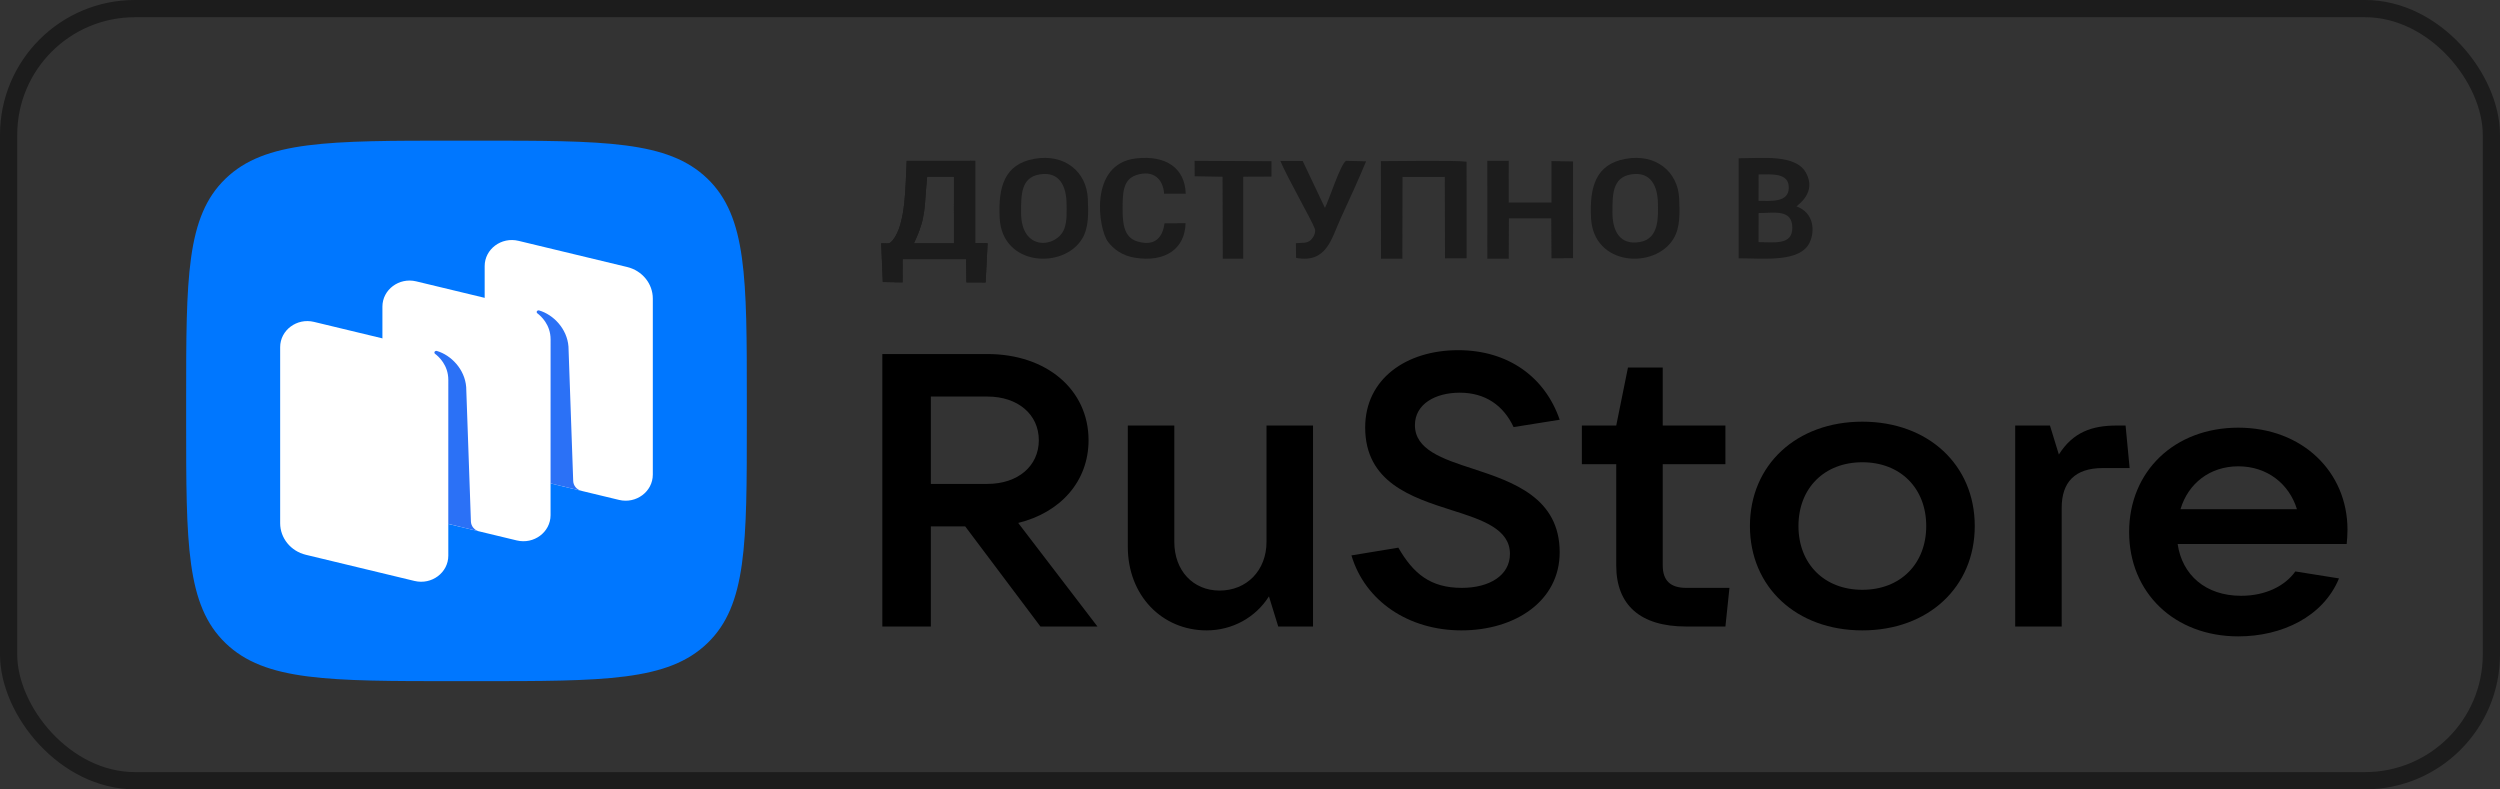 <svg width="871" height="275" viewBox="0 0 871 275" fill="none" xmlns="http://www.w3.org/2000/svg">
<rect x="0" y="0" width="871" height="275" fill="#333333" stroke="none"/>
<path fill-rule="evenodd" clip-rule="evenodd" d="M158.617 237.314C114.416 237.314 92.316 237.314 78.584 224.076C64.853 210.839 64.853 189.534 64.853 146.923L64.853 139.39C64.853 96.779 64.853 75.474 78.584 62.237C92.316 49 114.416 49 158.617 49L166.431 49C210.632 49 232.732 49 246.464 62.237C260.195 75.474 260.195 96.779 260.195 139.39V146.923C260.195 189.534 260.195 210.839 246.464 224.076C232.732 237.314 210.632 237.314 166.431 237.314H158.617Z" fill="#0077FF"/>
<path d="M177.812 165.051C172.549 163.783 168.858 159.245 168.858 154.039V92.713C168.858 86.801 174.654 82.465 180.632 83.904L218.488 93.021C223.751 94.288 227.441 98.827 227.441 104.032V165.358C227.441 171.27 221.646 175.607 215.669 174.167L177.812 165.051Z" fill="white"/>
<path d="M106.562 193.289C101.298 192.022 97.608 187.483 97.608 182.278V120.952C97.608 115.039 103.403 110.703 109.381 112.143L147.238 121.259C152.501 122.526 156.191 127.065 156.191 132.27V193.597C156.191 199.509 150.396 203.846 144.418 202.405L106.562 193.289Z" fill="white"/>
<path d="M142.186 179.17C136.923 177.903 133.233 173.364 133.233 168.159V106.833C133.233 100.921 139.029 96.584 145.007 98.024L182.863 107.14C188.126 108.408 191.816 112.946 191.816 118.152V179.478C191.816 185.39 186.021 189.726 180.043 188.287L142.186 179.17Z" fill="white"/>
<path d="M166.964 185.153C165.306 184.746 164.126 183.333 164.068 181.685L162.421 134.85C161.945 128.652 157.172 123.722 152.184 122.27C151.904 122.189 151.605 122.299 151.439 122.531C151.271 122.767 151.336 123.094 151.571 123.269C152.803 124.188 156.192 127.188 156.192 132.361L156.182 182.519L166.964 185.153Z" fill="#2B71F6"/>
<path d="M202.598 171.021C200.941 170.621 199.76 169.212 199.702 167.567L198.055 120.736C197.579 114.537 192.806 109.608 187.818 108.156C187.538 108.074 187.239 108.184 187.073 108.416C186.904 108.652 186.97 108.979 187.205 109.155C188.436 110.074 191.826 113.073 191.826 118.247L191.816 168.422L202.598 171.021Z" fill="#2B71F6"/>
<path d="M354.739 182.191C369.532 178.555 379.253 167.648 379.253 153.375C379.253 135.735 364.6 123.347 344.031 123.347H307.403V218.278H324.309V183.403H336.284L362.487 218.278H382.352L354.739 182.191ZM344.031 138.159C354.597 138.159 361.926 144.353 361.926 153.375C361.926 162.396 354.597 168.591 344.031 168.591H324.309V138.159H344.031Z" fill="black"/>
<path d="M420.403 219.625C429.277 219.625 437.448 215.181 442.099 207.775L445.337 218.278H457.455V148.257H441.252V188.788C441.252 198.753 434.349 205.755 424.91 205.755C415.612 205.755 409.13 198.753 409.13 188.788V148.257H392.93V190.539C392.93 207.371 404.763 219.625 420.403 219.625Z" fill="black"/>
<path d="M509.159 219.625C527.895 219.625 543.394 209.391 543.394 192.424C543.394 173.438 527.193 167.917 513.245 163.339C502.397 159.838 492.959 156.606 492.959 148.123C492.959 140.717 500.142 136.812 508.595 136.812C517.471 136.812 523.811 141.256 527.335 148.796L543.394 146.238C538.323 131.426 525.501 122 508.033 122C489.999 122 475.628 131.964 475.628 148.931C475.628 168.052 491.831 173.303 505.777 177.747C516.486 181.113 526.065 184.345 526.065 192.963C526.065 200.504 518.882 204.813 509.301 204.813C498.31 204.813 492.395 199.83 487.183 190.808L470.838 193.502C475.628 209.525 490.846 219.625 509.159 219.625Z" fill="black"/>
<path d="M587.469 204.813C581.974 204.813 579.297 202.254 579.297 197.003V161.723H601.134V148.258H579.297V128.06H567.182L563.096 148.258H551.122V161.723H563.096V197.003C563.096 210.738 571.408 218.278 587.469 218.278H601.134L602.543 204.813H587.469Z" fill="black"/>
<path d="M648.842 219.625C671.805 219.625 688.005 204.543 688.005 183.268C688.005 161.992 671.805 146.911 648.842 146.911C625.877 146.911 609.676 161.992 609.676 183.268C609.676 204.543 625.877 219.625 648.842 219.625ZM648.842 205.486C635.599 205.486 626.582 196.464 626.582 183.268C626.582 170.072 635.599 161.05 648.842 161.05C662.085 161.05 671.099 170.072 671.099 183.268C671.099 196.464 662.085 205.486 648.842 205.486Z" fill="black"/>
<path d="M718.292 218.278V176.939C718.292 168.052 722.801 163.069 732.663 163.069H741.962L740.552 148.257H737.453C728.858 148.257 722.237 150.546 717.306 158.357L714.208 148.257H702.092V218.278H718.292Z" fill="black"/>
<path d="M817.865 184.549C817.865 164.351 802.087 149 779.826 149C757.569 149 741.788 164.216 741.788 185.357C741.788 206.497 757.569 221.714 779.826 221.714C795.044 221.714 809.412 214.846 814.908 201.515L799.692 199.092C796.172 204.074 789.407 207.575 780.815 207.575C768.417 207.575 760.246 200.303 758.694 189.531H817.584C817.726 188.05 817.865 186.434 817.865 184.549ZM779.826 162.465C789.971 162.465 797.579 168.66 800.256 177.412H759.683C762.36 168.39 769.966 162.465 779.826 162.465Z" fill="black"/>
<rect x="3" y="3" width="865" height="269" rx="44" stroke="#1C1C1C" stroke-width="6"/>
<path fill-rule="evenodd" clip-rule="evenodd" d="M318.411 84.747C322.871 75.394 321.919 72.232 323.028 61.573H332.35L332.363 84.747H318.411ZM307 84.747L307.569 98.258L314.455 98.379L314.48 90.288H336.588L336.696 98.388L343.398 98.402L344.085 84.747L339.772 84.665L339.775 56.033L315.887 56.057C315.429 63.819 315.736 77.912 311.061 83.639C309.82 85.162 309.613 84.747 307 84.747Z" fill="#1C1C1C"/>
<path fill-rule="evenodd" clip-rule="evenodd" d="M612.681 84.356L612.696 74.225C618.114 74.225 624.351 72.753 624.443 79.262C624.532 85.521 618.236 84.356 612.681 84.356ZM612.681 69.981L612.698 60.776C617.126 60.776 623.219 60.071 623.216 65.346C623.213 70.637 617.1 69.981 612.681 69.981ZM605.747 89.993C614.599 89.993 627.271 91.547 630.542 84.375C632.38 80.345 631.937 74.082 625.897 71.904C626.401 71.354 633.022 67.057 629.2 60.186C625.581 53.678 614.049 55.141 605.744 55.141L605.747 89.993Z" fill="#1C1C1C"/>
<path fill-rule="evenodd" clip-rule="evenodd" d="M481.144 90.135H488.583L488.639 61.642H503.364L503.438 89.995L510.97 89.969L510.962 56.335C506.815 55.8 486.783 56.139 481.095 56.146L481.144 90.135Z" fill="#1C1C1C"/>
<path fill-rule="evenodd" clip-rule="evenodd" d="M518.192 90.135H525.645L525.703 76.067L540.451 76.069L540.537 89.995L548.055 89.949L548.044 56.248L540.529 56.123L540.53 70.554H525.637L525.647 56.033H518.181L518.192 90.135Z" fill="#1C1C1C"/>
<path fill-rule="evenodd" clip-rule="evenodd" d="M362.143 60.775C369.313 59.547 371.523 65.145 371.591 70.959C371.625 73.829 371.791 77.087 370.787 79.732C368.286 86.317 355.763 87.842 355.748 74.142C355.743 67.949 355.667 61.883 362.143 60.775ZM360.212 55.359C349.935 57.265 347.734 65.118 348.284 75.96C349.138 92.794 370.491 93.875 377.002 83.207C379.414 79.253 379.202 74.152 378.99 69.141C378.602 60.007 371.03 53.352 360.212 55.359Z" fill="#1C1C1C"/>
<path fill-rule="evenodd" clip-rule="evenodd" d="M568.174 60.775C575.344 59.547 577.554 65.145 577.622 70.959C577.673 75.369 578.154 83.066 571.472 84.295C564.159 85.64 561.784 80.156 561.78 74.142C561.774 67.949 561.697 61.883 568.174 60.775ZM566.241 55.359C555.966 57.265 553.765 65.118 554.314 75.96C555.168 92.794 576.522 93.875 583.032 83.207C585.444 79.253 585.232 74.152 585.02 69.141C584.631 60.007 577.061 53.352 566.241 55.359Z" fill="#1C1C1C"/>
<path fill-rule="evenodd" clip-rule="evenodd" d="M413.049 77.762L405.741 77.794C405.517 78.435 405.091 86.826 396.222 84.11C391.606 82.698 391.11 78.008 391.115 72.77C391.122 67.358 391.198 62.581 395.815 61.026C401.814 59.004 405.265 62.412 405.575 67.506H413.106C412.857 58.563 406.212 53.994 395.788 55.187C379.234 57.08 382.64 79.81 386.042 84.257C388.045 86.873 390.989 89.08 395.399 89.794C406.002 91.509 412.87 86.627 413.049 77.762Z" fill="#1C1C1C"/>
<path fill-rule="evenodd" clip-rule="evenodd" d="M451.488 84.727L451.554 89.846C462.201 91.832 463.842 83.183 467.045 76.191C470.025 69.69 473.237 62.768 475.945 56.203L468.959 56.033C467.029 57.132 463.1 69.555 461.608 72.427L453.857 56.083L446.07 56.062C448.276 61.468 457.27 77.196 458.091 79.733C458.514 81.046 457.612 82.704 456.769 83.534C455.363 84.917 453.815 84.49 451.488 84.727Z" fill="#1C1C1C"/>
<path fill-rule="evenodd" clip-rule="evenodd" d="M416.223 61.403L425.935 61.588L426.017 90.135H433.146V61.569L442.98 61.528L442.978 56.167L416.196 56.033L416.223 61.403Z" fill="#1C1C1C"/>
<path fill-rule="evenodd" clip-rule="evenodd" d="M318.411 84.747C322.871 75.394 321.919 72.232 323.028 61.573H332.35L332.363 84.747H318.411ZM307 84.747L307.569 98.258L314.455 98.379L314.48 90.288H336.588L336.696 98.388L343.398 98.402L344.085 84.747L339.772 84.665L339.775 56.033L315.887 56.057C315.429 63.819 315.736 77.912 311.061 83.639C309.82 85.162 309.613 84.747 307 84.747Z" fill="#1C1C1C"/>
</svg>
